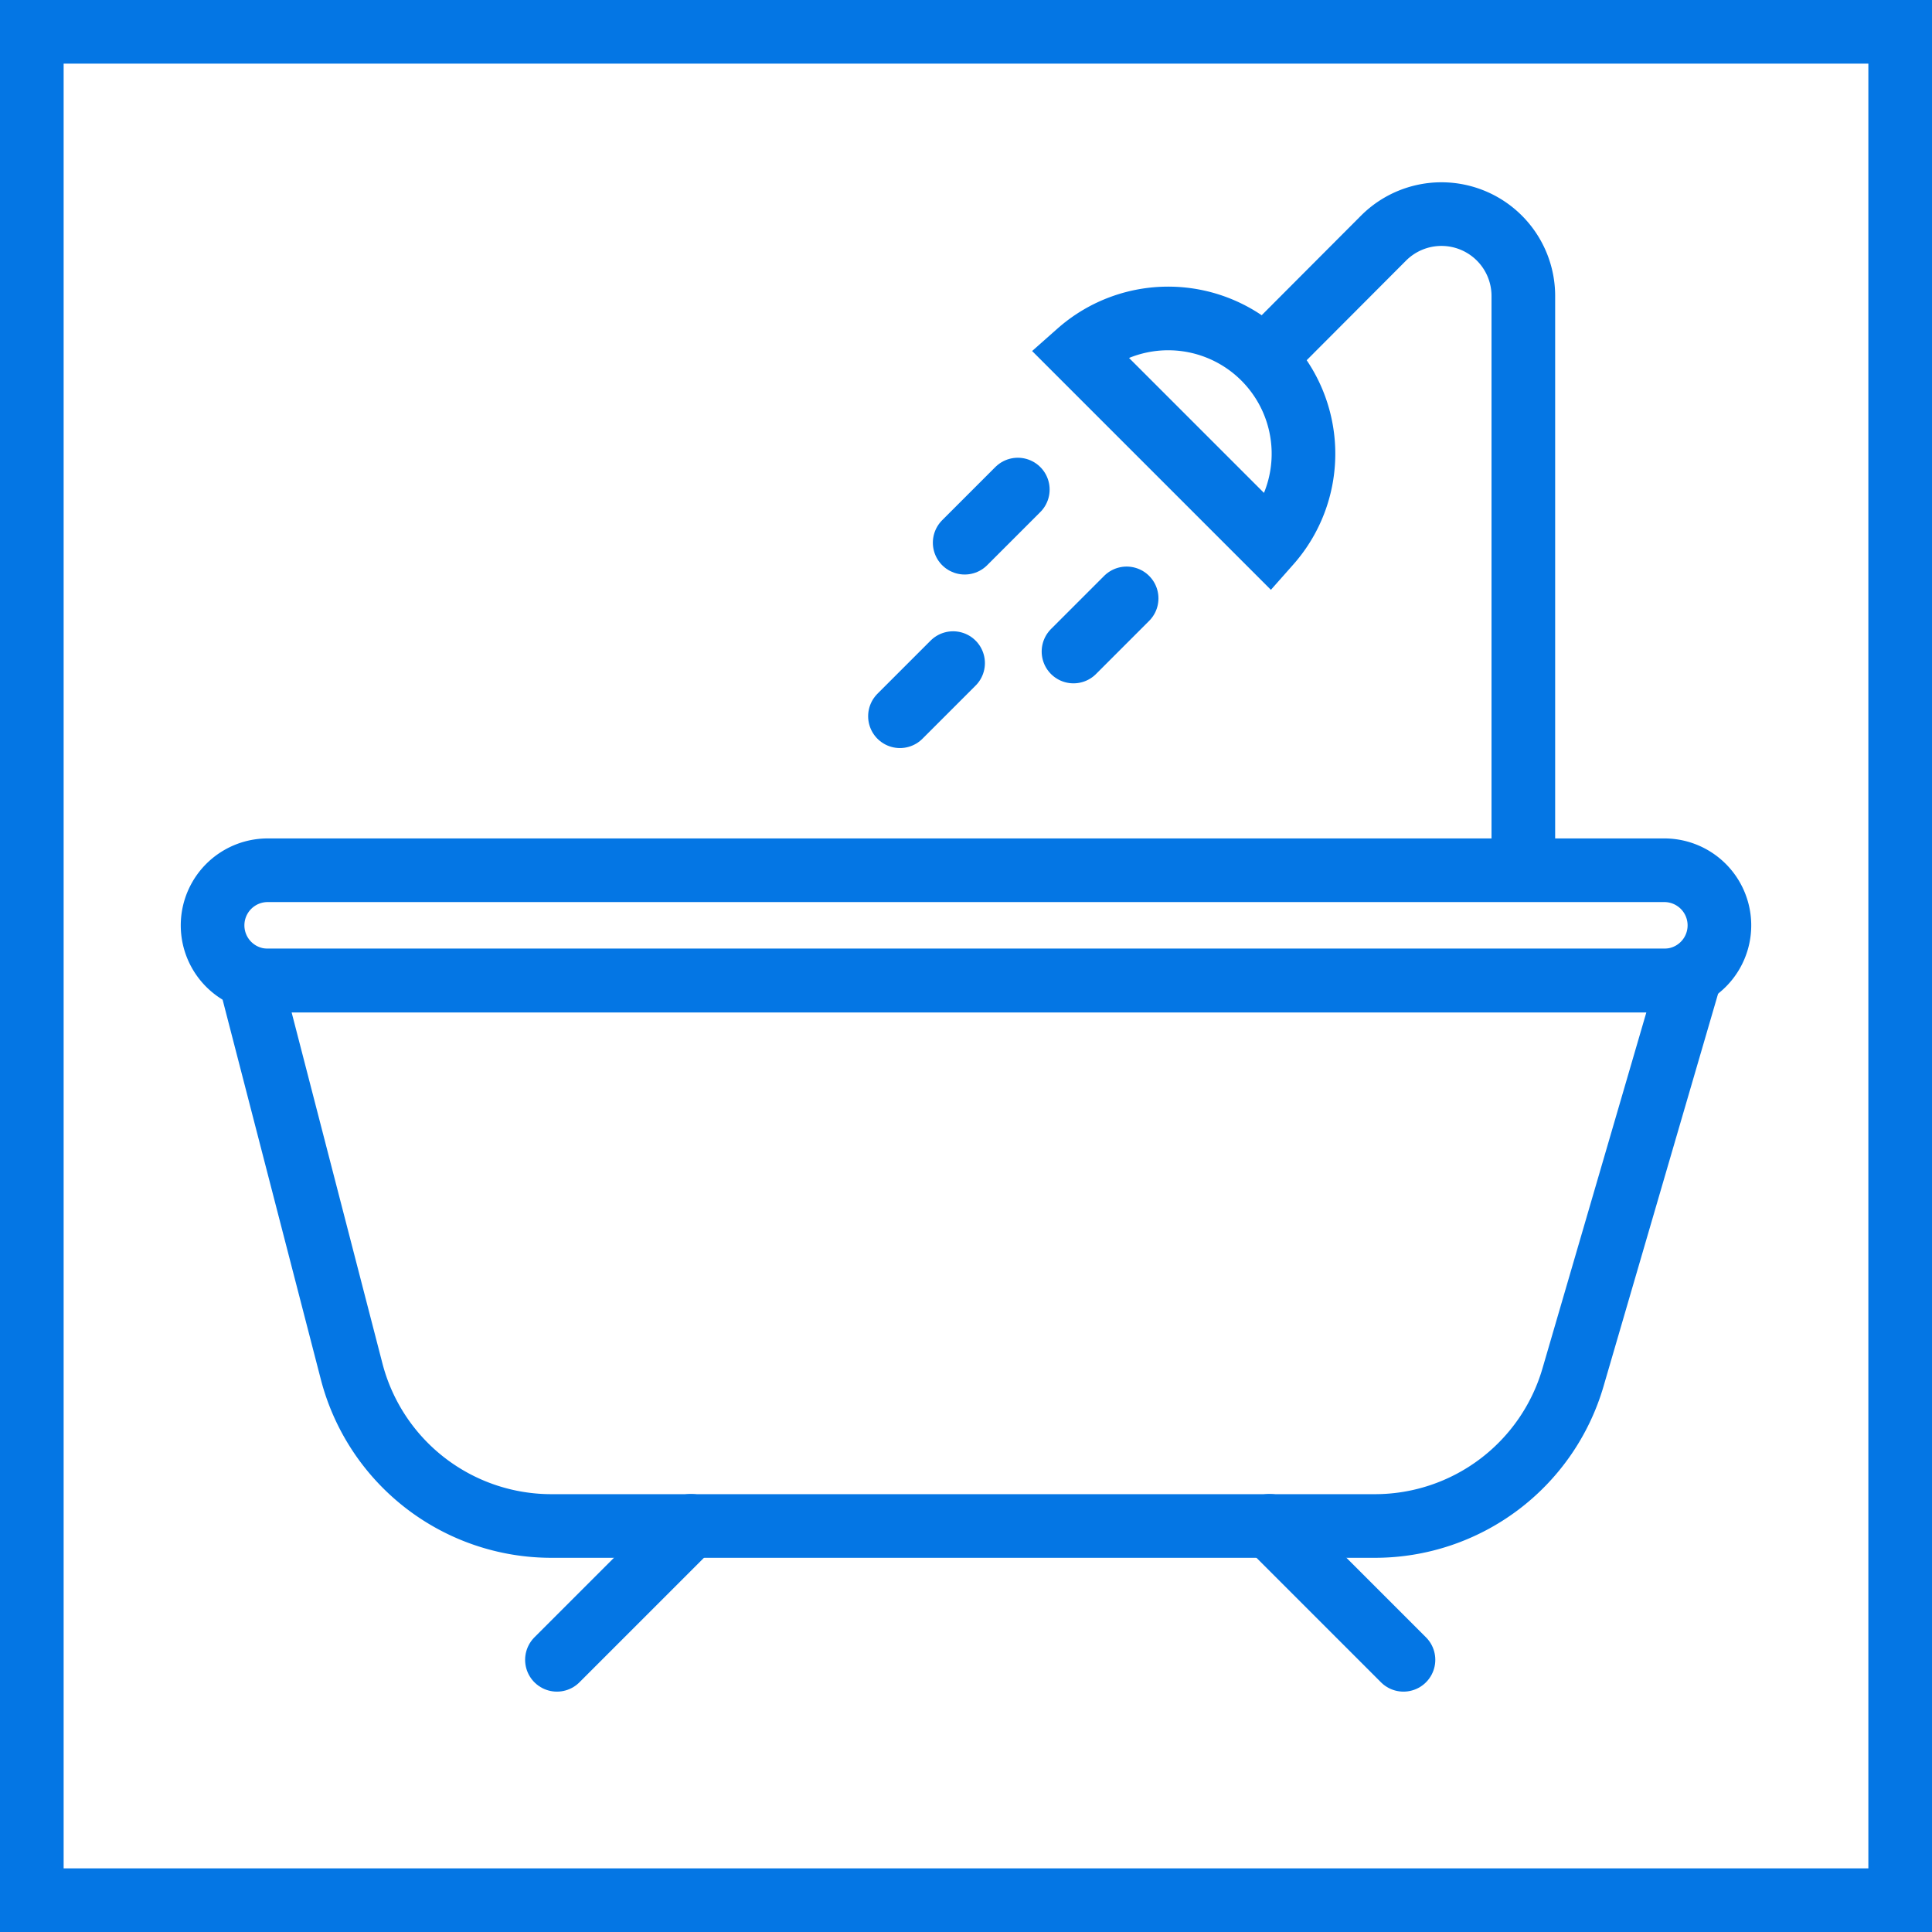 <?xml version="1.0" encoding="UTF-8"?>
<svg xmlns="http://www.w3.org/2000/svg" width="35.703" height="35.703" viewBox="0 0 35.703 35.703">
  <g id="Grupo_261" data-name="Grupo 261" transform="translate(-611.011 -614.537)">
    <rect id="Rectángulo_154" data-name="Rectángulo 154" width="34.527" height="34.527" transform="translate(611.599 615.125)" fill="none" stroke="#0476e4" stroke-width="1.176"></rect>
    <path id="Trazado_531" data-name="Trazado 531" d="M72.42,28.2H57.2a3.813,3.813,0,0,1-3.691-2.857l-1.868-7.221H78.219L76.08,25.453A3.813,3.813,0,0,1,72.42,28.2Z" transform="translate(564 614.537)" fill="none" stroke="#0476e4" stroke-width="1.176"></path>
    <path id="Trazado_532" data-name="Trazado 532" d="M77.767,16.082H51.958a1.018,1.018,0,0,0,0,2.037H77.767a1.018,1.018,0,0,0,0-2.037Z" transform="translate(564 614.537)" fill="none" stroke="#0476e4" stroke-width="1.176"></path>
    <path id="Trazado_533" data-name="Trazado 533" d="M75.162,16.082V5.474A1.513,1.513,0,0,0,72.579,4.4L70.471,6.513" transform="translate(564 614.537)" fill="none" stroke="#0476e4" stroke-width="1.176"></path>
    <line id="Línea_47" data-name="Línea 47" x2="2.476" y2="2.476" transform="translate(634.471 642.734)" fill="none" stroke="#0476e4" stroke-linecap="round" stroke-width="1.176"></line>
    <line id="Línea_48" data-name="Línea 48" x1="2.476" y2="2.476" transform="translate(621.303 642.734)" fill="none" stroke="#0476e4" stroke-linecap="round" stroke-width="1.176"></line>
    <path id="Trazado_534" data-name="Trazado 534" d="M70.471,10.042a2.5,2.5,0,0,0-3.529-3.529Z" transform="translate(564 614.537)" fill="none" stroke="#0476e4" stroke-linecap="round" stroke-width="1.176"></path>
    <line id="Línea_49" data-name="Línea 49" x1="0.982" y2="0.982" transform="translate(627.642 626.791)" fill="none" stroke="#0476e4" stroke-linecap="round" stroke-width="1.176"></line>
    <line id="Línea_50" data-name="Línea 50" x1="0.982" y2="0.982" transform="translate(628.838 623.584)" fill="none" stroke="#0476e4" stroke-linecap="round" stroke-width="1.176"></line>
    <line id="Línea_51" data-name="Línea 51" x1="0.982" y2="0.982" transform="translate(630.849 625.595)" fill="none" stroke="#0476e4" stroke-linecap="round" stroke-width="1.176"></line>
  </g>
</svg>
